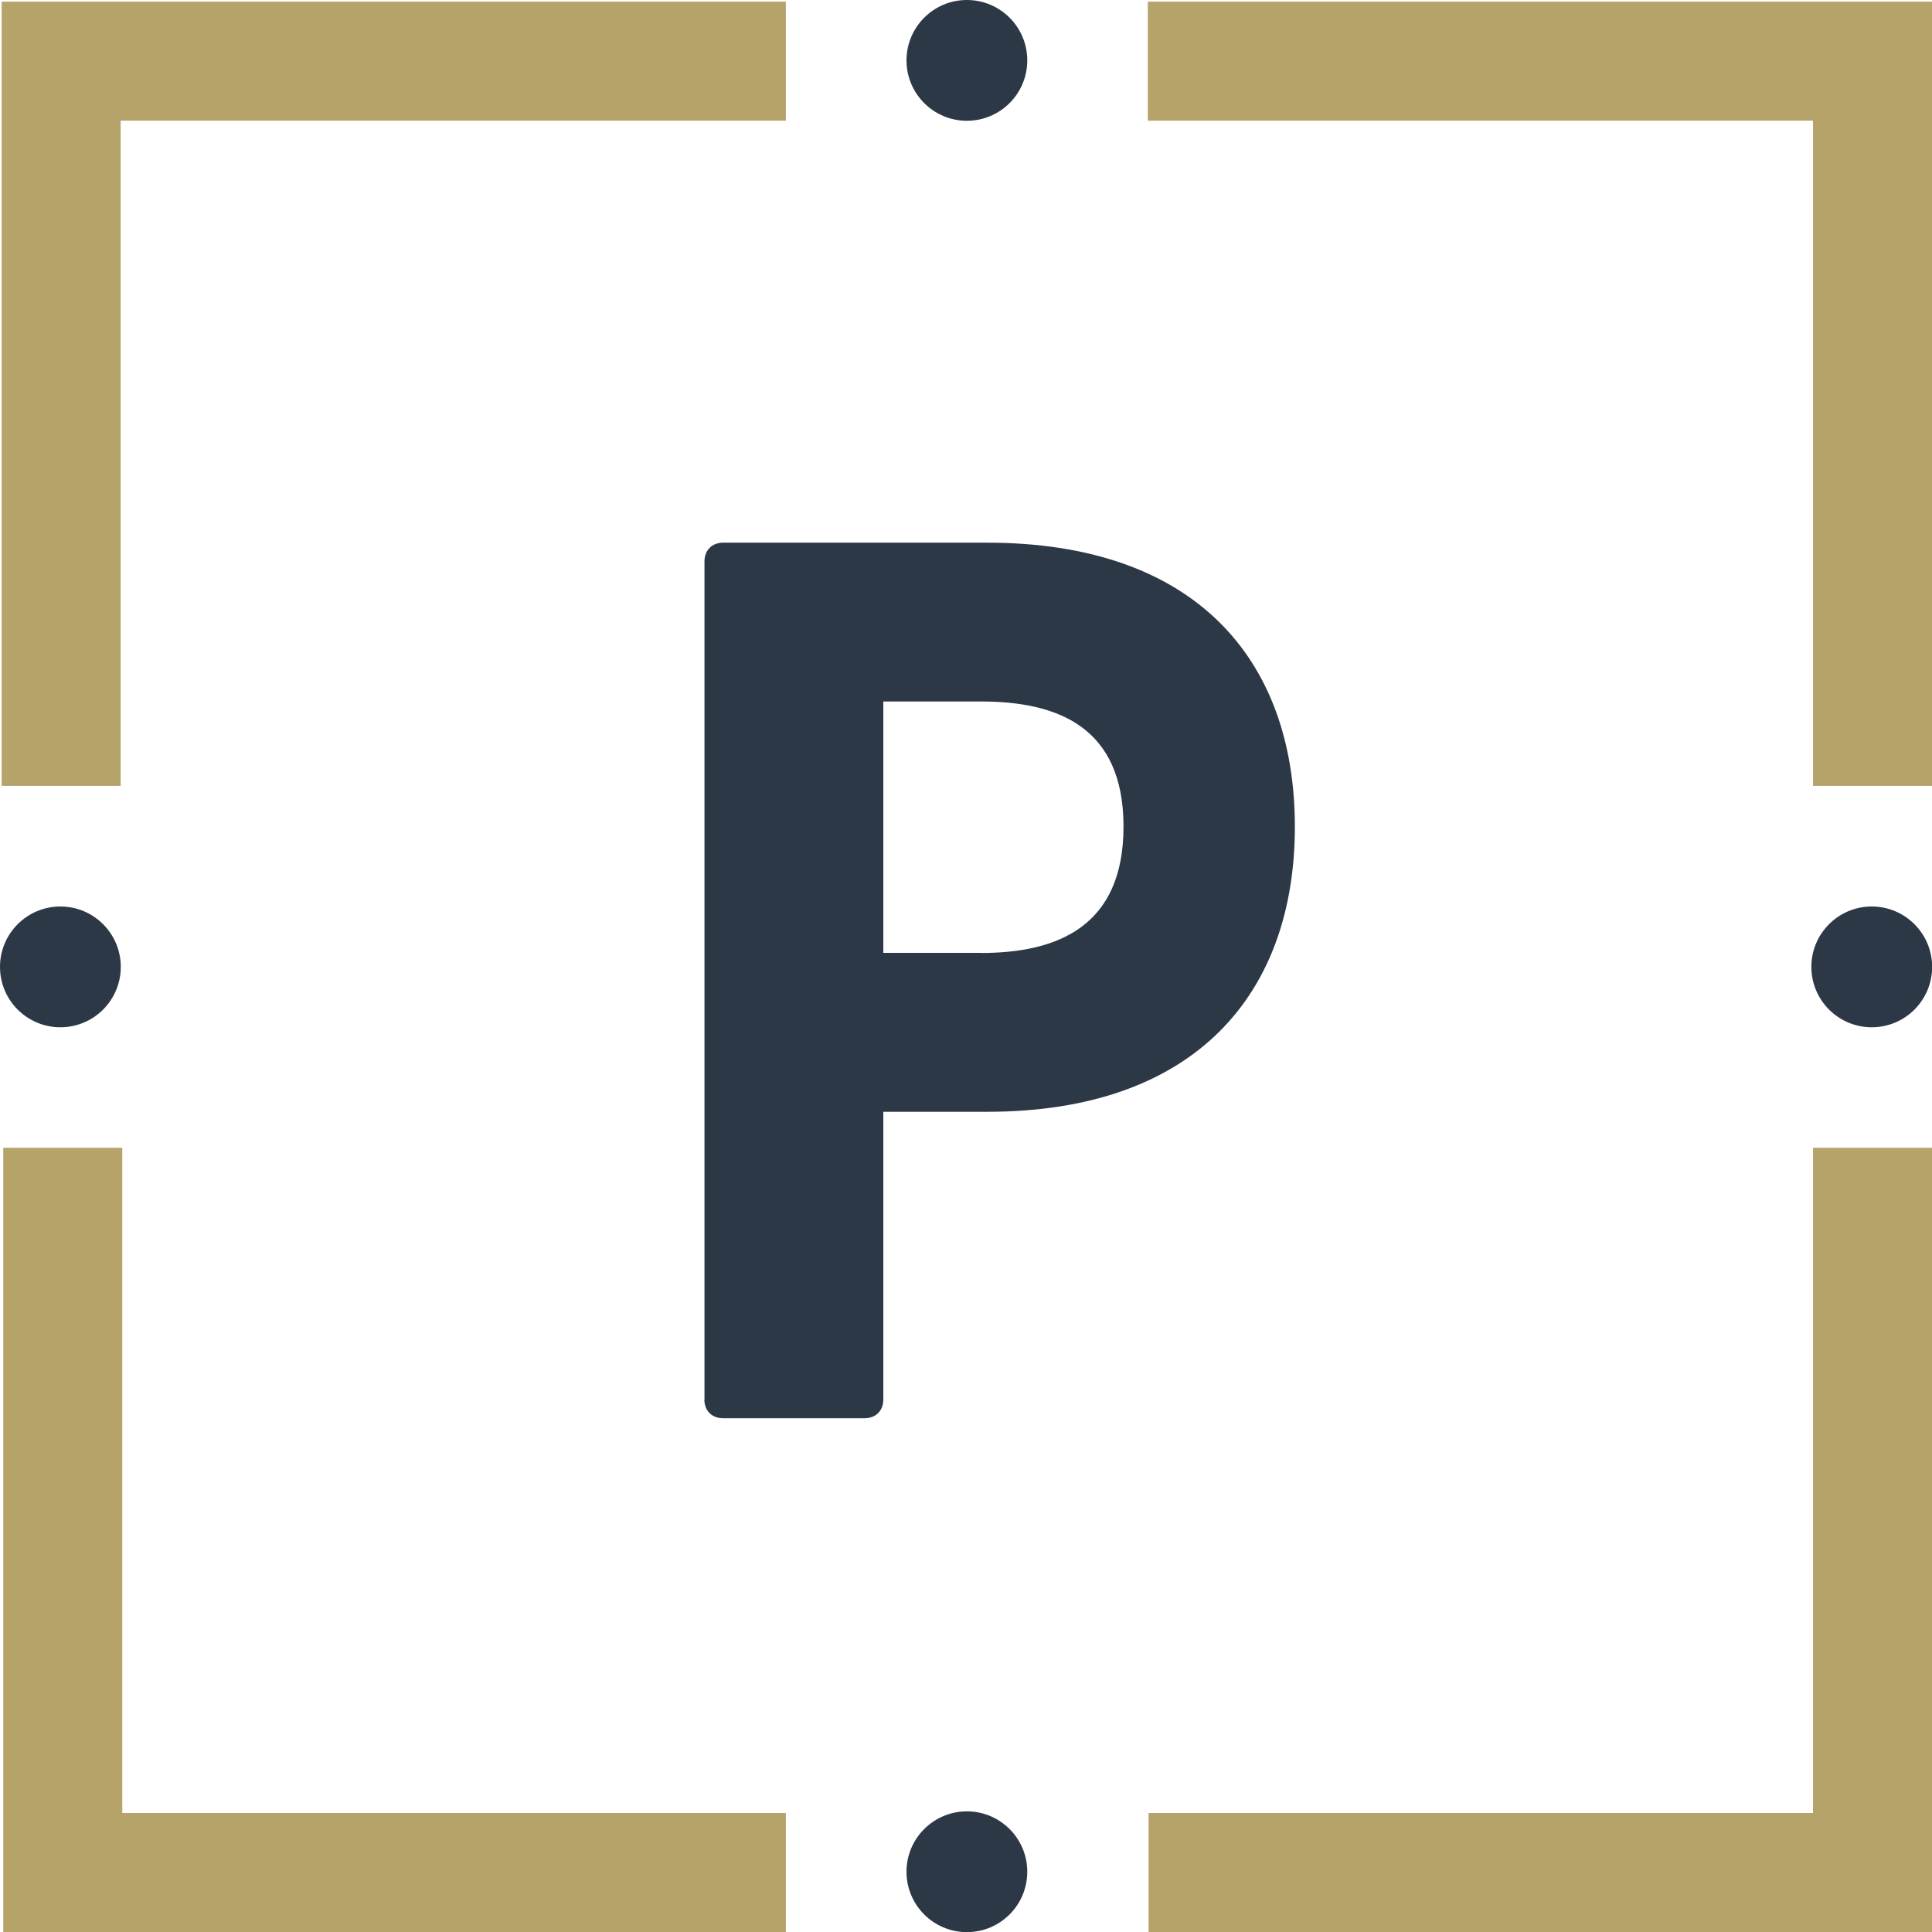 <?xml version="1.0" encoding="UTF-8"?><svg id="Layer_2" xmlns="http://www.w3.org/2000/svg" viewBox="0 0 141.73 141.73"><defs><style>.cls-1{fill:none;}.cls-2{fill:#b5a36a;}.cls-3{fill:#2d3847;}</style></defs><g id="Layer_1-2"><g><g><rect class="cls-1" x="58.08" y="39.81" width="25.94" height="18.82"/><polygon class="cls-2" points="141.73 .12 133 .12 84.2 .12 84.2 8.85 133 8.85 133 57.65 141.73 57.65 141.73 8.85 141.73 8.85 141.73 .12 141.73 .12"/><polygon class="cls-2" points="8.85 8.85 57.65 8.85 57.65 .12 8.85 .12 .12 .12 .12 8.85 .12 57.65 8.85 57.65 8.85 8.85"/><polygon class="cls-2" points="8.97 84.2 .24 84.2 .24 141.73 8.97 141.73 8.97 141.73 57.65 141.73 57.65 133 8.97 133 8.97 84.2"/><polygon class="cls-2" points="133 133 84.26 133 84.26 141.73 133 141.73 133 141.73 141.73 141.73 141.73 84.2 133 84.2 133 133"/><circle class="cls-3" cx="4.43" cy="70.93" r="4.43"/><circle class="cls-3" cx="137.31" cy="70.93" r="4.43"/><circle class="cls-3" cx="70.93" cy="4.43" r="4.43"/><circle class="cls-3" cx="70.93" cy="137.31" r="4.43"/></g><path class="cls-3" d="M51.68,102.67V41.19c0-.83,.55-1.38,1.38-1.38h19.36c15.23,0,22.57,8.53,22.57,20.83s-7.34,20.92-22.57,20.92h-7.62v21.1c0,.83-.55,1.38-1.38,1.38h-10.37c-.83,0-1.38-.55-1.38-1.38Zm20.28-32.76c5.6,0,10.46-1.93,10.46-9.27s-4.86-9.18-10.46-9.18h-7.16v18.44h7.16Z"/></g></g></svg>